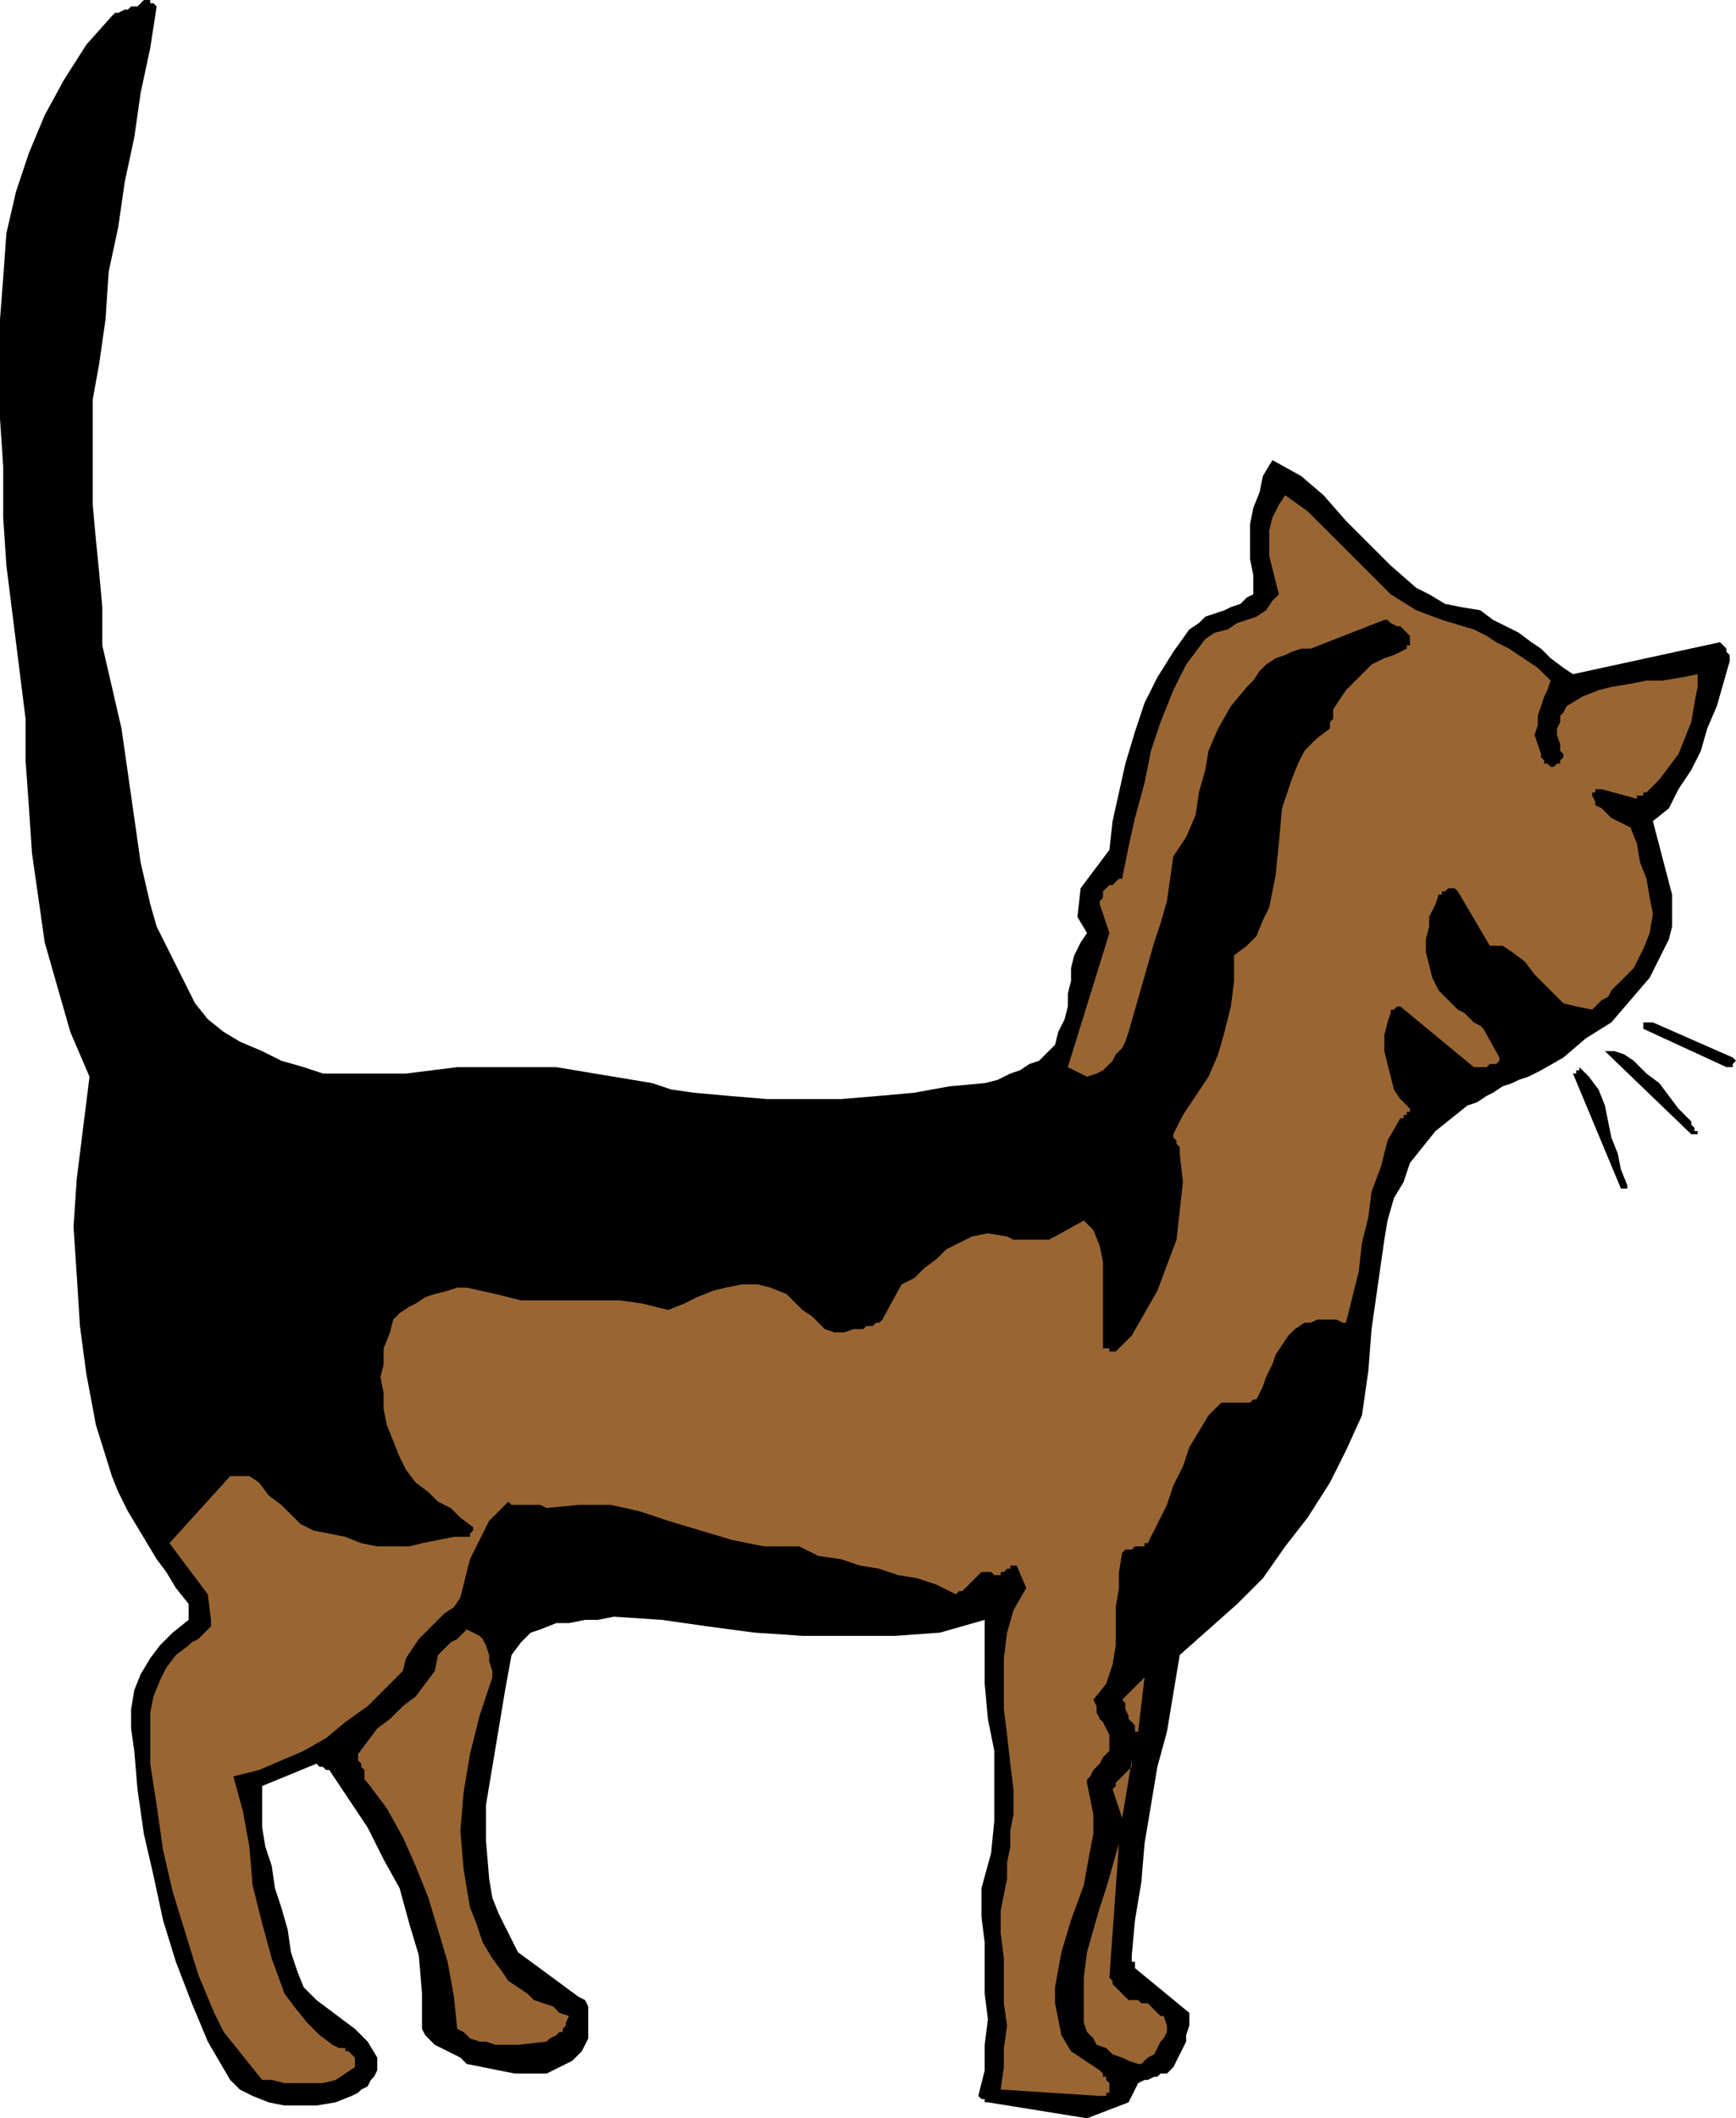 <svg xmlns="http://www.w3.org/2000/svg" width="1.811in" height="2.209in" fill-rule="evenodd" stroke-linecap="round" preserveAspectRatio="none" viewBox="0 0 543 663"><style>.brush1{fill:#000}.pen1{stroke:none}.brush2{fill:#963}</style><path d="m340 663-31-5h-1v-1h-1l-1-1 2-8v-8l1-8-1-8v-16l-1-8v-9l3-11 1-10v-22l-2-10-1-11v-20l-14 4-14 1h-29l-15-1-15-2-14-2-15-1-5 1h-4l-5 1h-4l-5 2-3 1-3 3-3 4-2 11-2 12-2 12-2 12v11l1 12 1 6 2 5 3 6 3 6 19 14 2 1 1 2v10l-1 2-1 2-3 3-4 2-4 2h-10l-5-1-5-1-5-1-2-2-2-1-2-1-2-1-2-1-1-1-2-2-1-2v-11l-1-12-3-10-3-11-5-9-5-10-6-9-6-9h-1l-1-1h-1l-1-1-17 7v13l1 6 2 6 1 7 2 6 2 7 1 7 2 6 2 5 4 4 4 3 4 3 4 3 4 4 3 5v4l-1 2-1 1-1 2-2 1-1 1-2 1-5 2-6 1H89l-5-1-5-2-4-2-3-3-7-12-5-12-5-13-4-13-3-14-3-13-2-14-1-12-1-7v-6l1-6 2-5 3-5 3-4 4-4 5-4v-5l-4-5-3-5-3-4-3-5-3-5-3-5-3-6-2-5-5-16-3-16-2-15-1-16-1-15 1-15 2-16 2-16-6-14-4-14-4-14-2-14-2-14-1-15-1-14v-13l-2-16-2-16-2-16-1-15v-16l-1-15v-31l1-13 1-14 3-13 4-12 5-12 6-11 7-11 8-9 1-1h1l2-1h1l1-1h2l1-1 1-1h2v1h1l1 1-2 13-3 14-2 14-3 14-2 14-3 14-1 15-2 14-2 11v33l1 11 1 10 1 11v12l3 13 3 13 2 14 2 14 2 14 3 13 2 7 3 6 3 6 3 6 3 6 4 5 5 4 5 3 7 3 6 3 7 2 6 2h26l8-1 8-1h31l6 1 6 1 6 1 6 1 6 1 6 2 7 1 11 1 12 1h23l12-1 11-1 11-2 11-1 4-1 4-2 3-1 3-2 3-1 3-3 2-2 1-4 2-4 1-4v-4l1-4v-4l1-4 2-4 2-3-3-5 1-9 9-12 1-9 2-9 2-9 3-10 3-9 4-8 5-8 5-7 3-2 2-2 3-1 3-1 2-1 3-1 2-2 2-1v-6l-1-5v-11l1-5 2-5 1-5 3-5 9 5 7 6 7 8 7 7 7 7 8 7 4 2 5 3 5 1 6 1 4 3 4 2 4 2 4 3 3 2 3 3 4 3 3 2 46-10 1 1 1 1v1l1 1v2l-2 7-2 7-3 7-2 7-3 6-4 6-3 6-5 4 6 23v10l-1 4-2 4-4 8-6 7-6 7-8 5-7 6-7 4-4 2-3 1-2 1-3 1-3 2-2 1-3 2-3 1-5 4-5 4-4 5-4 5-2 6-3 5-2 7-1 6-2 14-2 14-1 13-2 14-5 11-5 10-7 11-7 9-7 10-8 8-9 8-9 8-2 12-2 12-3 11-2 12-2 12-1 12-2 12-1 11v2h1v2l17 14v4l-1 3v2l-1 2-1 2-1 2-1 2-1 1-1 1h-2l-1 1h-1l-2 1h-1l-2 1-3 6-13 5z" class="pen1 brush1"/><path d="m344 656-31-2 1-7v-6l1-7-1-7v-14l-1-8v-7l1-5 1-5v-5l1-5v-5l1-5v-8l-1-8-1-9-1-8v-16l1-8 2-7 4-7-3-7h-2v1h-1l-1 1h-1v1h-2l-1-1h-3l-1 1-1 1-1 1-1 1-1 1-1 1h-1l-1 1-6-3-6-2-6-1-6-2-6-1-6-2-7-1-6-3h-11l-10-2-10-3-10-3-9-3-9-2h-10l-10 1-2-1h-9l-1-1-3 3-3 3-2 4-2 4-2 4-1 4-1 4-1 4-2 3-3 2-3 3-2 2-3 3-2 3-2 3-1 4-6 6-5 5-7 5-6 5-7 4-7 3-7 3-8 2 3 11 2 11 1 12 3 12 3 11 4 11 3 4 4 5 4 4 4 3 2 1h2v1h1l1 1 1 1v3l-3 2-3 2-4 1H89l-4-1h-3l-4-5-4-5-4-5-3-6-5-12-4-13-4-13-3-13-2-14-2-13v-16l1-5 2-5 2-4 3-4 4-3 1-1 2-1 1-1 1-1 1-1 1-1v-2l-1-8-12-16 19-21h6l3 2 3 4 4 3 3 3 3 3 4 2 5 1 5 1 5 2 5 1h10l4-1 5-1 5-1h5v-1l1-1v-1l-4-3-3-3-4-2-3-3-4-3-3-4-2-4-2-5-2-5-1-5v-5l-1-5 1-4v-5l2-5 1-4 2-2 3-2 2-1 3-2 3-1 4-1 3-1h3l9 2 8 2h31l7 1 8 2 5-2 4-2 5-2 4-1 5-1h5l4 1 5 2 3 3 2 2 3 2 2 2 2 2 3 1h3l3-1h3l1-1h2l1-1h1l1-1 6-11 4-2 3-3 4-3 3-3 4-2 4-2 5-1 6 1 2 1h11l2-1 9-5 3 3 2 5 1 5v27h2v1h2l5-5 4-7 4-7 3-8 3-8 1-9 1-9-1-9v-2l-1-1v-1l-1-1v-1l3-6 4-6 4-6 3-7 2-7 2-8 1-8v-8l4-3 3-3 2-5 2-4 2-10 1-10 1-11 3-9 2-5 2-4 4-4 4-3v-2l1-1v-3l2-3 2-3 3-3 2-2 3-3 4-2 3-1 4-2v-1h1v-3l-1-1-1-1-1-1h-1l-2-1-1-1h-1l-23 9h-3l-3 1-2 1-3 1-3 2-2 2-2 3-2 2-5 6-4 7-3 7-1 6-2 7-1 7-3 7-4 6-1 7-1 7-2 7-2 6-2 7-2 7-2 7-2 7-1 3-1 2-2 2-1 2-2 2-1 1-2 1-3 1-6-3 13-42-3-9v-1l1-1v-2l1-1 1-1h1l1-1 1-1h1l2-10 2-9 3-11 2-10 3-9 4-10 4-8 6-8 3-2 4-1 3-2 3-1 3-1 3-2 2-3 2-2-1-4-1-4-1-4v-8l1-4 2-4 2-3 7 5 7 7 6 6 7 7 6 6 8 5 8 3 10 3 4 2 3 2 4 2 3 2 3 2 3 2 2 2 2 2-1 3-1 2-1 3-1 3v3l-1 3 1 3 1 3v1l1 1v1h1l1 1h1l1-1h1v-1l1-1v-1l-1-1v-2l-1-3v-2l1-2v-2l1-1 1-2 5-3 5-2 4-1 6-1 5-1h5l6-1 5-1v4l-1 5-1 6-2 5-2 5-3 4-3 4-4 4h-1v1h-2v1l-11-3h-2v1h-1v1l1 2v1l2 1 2 2 1 1 2 1 2 1 2 1 2 5 1 6 2 5 1 6 1 5-1 6-2 5-3 6-2 2-2 2-1 1-2 2-1 2-2 1-2 2-1 1-5-1-4-1-3-3-3-3-3-3-3-4-4-3-3-2h-4l-10-17-1-1h-2l-1 1h-1v1h-1l-1 3-2 4v3l-1 4v4l1 4 1 4 2 4 2 2 2 2 2 2 2 1 2 2 1 1 2 1 1 1 5 9v1l-1 1h-2l-1 1h-4l-23-19h-1l-1 1h-1v1l-1 3-1 4v5l1 4 1 4 1 4 2 3 3 3v1h-1v1h-1v1h-1l-4 7-2 8-3 8-1 8-2 8-1 9-2 8-2 8h-1l-2-1h-6l-2 1h-2l-3 2-2 2-2 3-2 3-1 3-2 4-1 3-2 4h-1l-1 1h-9l-4 4-3 5-3 5-2 6-3 6-2 6-3 6-3 6h-1v1h-3l-1 1h-2l-1 1-1 6v5l-1 6v12l-1 6-2 6-4 5 1 2v2l1 2 1 1 1 2 1 2v5l-1 1-1 1-1 2-1 1-1 1-1 2-1 1v1l1 5 1 5v6l-1 5-2 11-4 11-3 10-2 11v5l1 5 1 5 3 5 9 6 1 1v1h1v1l1 1v3h-1v1h-2z" class="pen1 brush2"/><path d="m356 646-3-1-2-1-3-1-2-2-3-1-1-2-2-2-1-3v-14l1-8 2-7 2-7 2-6 2-7 2-7-3 42 1 1v1l1 1 1 1 1 1 1 1 1 1h3l1 1h2l1 1 1 1 1 1 1 1h1l1 3v2l-1 2-1 1-1 2-1 2-2 1-2 2h-1zm-194-6h-7l-3-1h-2l-3-1-2-2-2-1-1-10-2-11-3-10-3-10-4-10-4-9-5-9-6-8-1-1v-3l-1-1v-1l-1-1v-2l3-4 3-4 4-3 4-4 4-3 3-4 3-4 1-5 1-1 1-1 1-1 1-1 2-1 1-1 1-1 1-1 2 1 2 1 1 1 1 2 1 3v2l1 3v2l-4 12-3 12-2 12-1 12 1 12 2 12 2 5 2 6 3 5 3 4 2 3 3 2 3 2 2 2 3 1 3 1 2 2 3 1-1 2v1l-1 1v1h-1l-1 1-2 1-1 1-9 1zm189-71-3-9 1-1v-1l1-1 1-1 1-1 1-1 1-1v-2l-3 18zm4-28v-1l-1-1-1-1v-1l-1-2v-2l-1-1 7-7-2 17h-1v-1z" class="pen1 brush2"/><path d="M367 506h-5l-2-1-1-1-1-1v-9l1-1h1l1-1h1l1-1h1l1-1 17-42 3-1h2l3-1h2l3-1 2-2 2-2 2-2 1-3v-2l1-2 1-2v-2l1-2 1-1 1-2h1v-1h1l1-1h2l1-1h4v1h1l1 1 3 6-2 12-4 11-6 10-7 10-7 9-9 8-9 8-9 9h-2v1zm-88 0-124-9 5-18h14l14 1 13 2 14 3 13 3 14 4 14 3 15 3h4l2 1h4l2 1 1 1 1 1v1h-1v1h-1l-1 1h-2l-1 1zm-155-29-5-2-6-1-5-2-6-1-4-2-5-3-3-4-3-5-2-2-3-1-4-1h-6l-4 1-3 1-3 2-1 2-2 2-1 1-2 2v2l-1 1-1 2-1 1v1l-1 1h-5l-6-13-5-13-3-14-2-15-1-15v-29l1-14 1-8v-7l-1-7-1-7-3-14-5-15-4-14-3-15-1-7v-15l1-7-2-15-2-15-2-16-1-15-2-15-1-15v-43l1-14 1-14 3-14 3-13 5-13 3-6 4-5 3-6 5-4 1-2 1-2v-2l1-1 1-1 2-2h1l2-1-3 13-3 13-2 14-3 14-2 15-2 14-1 14-1 14-2 10-1 10 1 9 1 10 1 9 1 9-1 10-1 9 4 9 2 9 2 9 1 9 1 9 1 9 1 9 1 8 3 11 3 10 4 10 4 9 5 9 5 7 7 6 9 5 7 3 8 2 7 1 8 1h15l15-1 15-1h23l7 1 8 1 7 2 17 3 16 2 16 1h15l16-1 16-1 16-3 16-3h2l2 1 2 1h2l2 1 1 1 2 1h2l5-2 4-2 3-4 3-3 3-4 3-5 2-5 1-4v-7l1-6 2-6 2-5 2-6 2-5 1-6v-7l3-4 3-4 2-4 1-4 1-5v-4l1-5 1-4 2-2 2-1 2-2 2-3 1-2 1-3 1-2 1-3 1-1 2-1 1-1 2-1 2-1h2l2-1 2 1-3 8-4 8-4 8-4 8-4 9-2 9-1 10 1 10-1 1v2l-1 1v1h-1v2l-2 1h-1l-2 2-1 1-2 1-1 2-1 1-1 2 1 9-1 7-2 8-3 6-4 7-4 7-3 7-3 7 3 5 1 5v11l-1 5-2 6-1 5-2 5-14-26h-8l-1 1h-1l-1 1-1 1v1l-1 1-1 1-7-1h-8l-7 1-7 2-6 3-6 4-6 5-5 6-1 1-1 2-1 2-2 1-1 2-2 1-1 1h-2l-4-1-3-2-4-3-3-3-3-2-4-2-5-2h-5l-6 2-6 1-5 2-6 1-5 1h-6l-6-1-6-2-9 1h-9l-10-1-9-1-9-1-8 1-4 1-4 2-4 3-3 3-3 6-2 6-2 7v13l1 7 1 6 3 6 1 2 2 2 1 2 2 3 2 2 2 2 1 2 2 2v1l-1 1h-1l-1 1h-1l-1 1v-1h-1zm383-105-15-36h1v-1h1v-1l3 3 3 4 2 5 1 5 1 5 2 5 1 5 2 5v1h-1v1-1h-1zm22-17-27-26h3l3 1 3 2 4 4 4 3 3 4 3 4 3 3 1 1v1l1 1v1h1v1h-2zm-82-13-1-2-2-1-1-1v-2l-1-2v-7l11 12-1 1-1 1h-1v1h-3zm93-8-26-12v-2h3l25 11 1 1-1 1v1h-2zm-60-7h-3v-1l-2-4-3-3-3-2-4-3-4-3-3-3-2-4-1-5h-1v-3h2v1h1v1l1 1v1l1 1 1 1h3l1 1h2l21 19-1 1v1l-1 1h-1l-1 1h-1l-1 1h-1z" class="pen1 brush1"/></svg>
